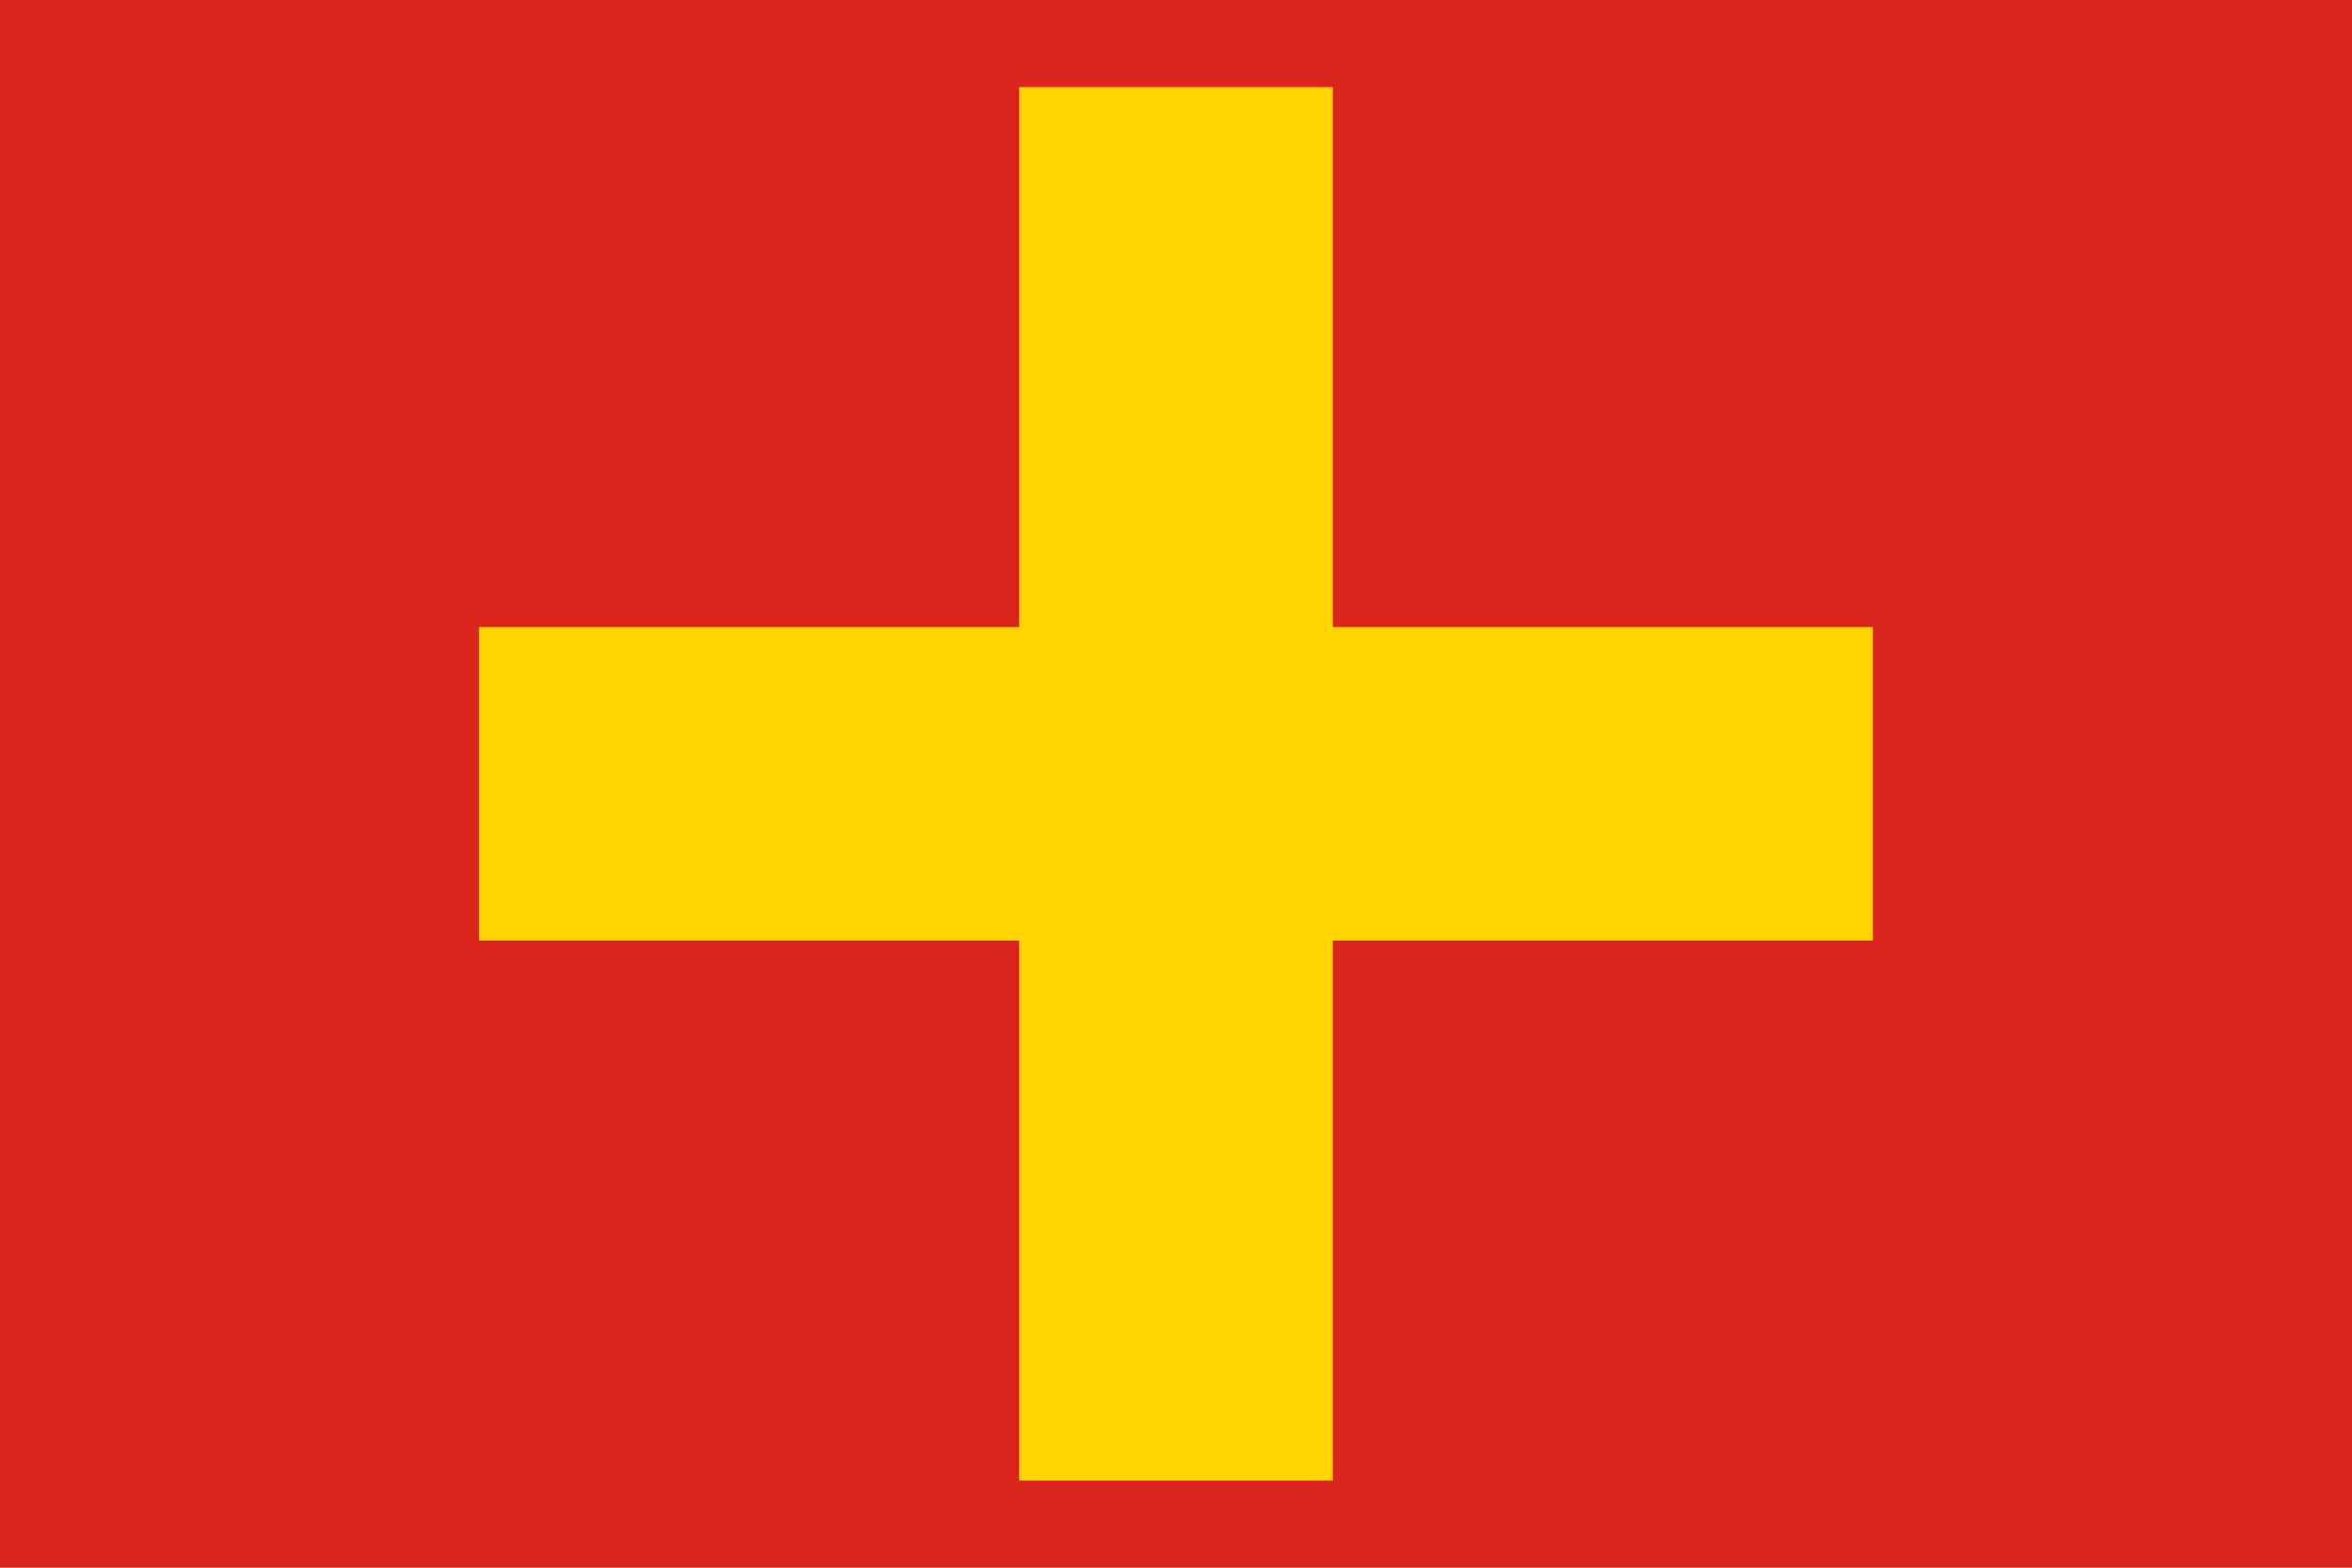 <?xml version="1.0" encoding="UTF-8"?>
<svg xmlns="http://www.w3.org/2000/svg" width="540" height="360">
	<rect width="540" height="360" fill="#da251d"/>
	<path d="M 270,20 V 340 M 110,180 H 430" stroke="#ffd400" stroke-width="72"/>
</svg>